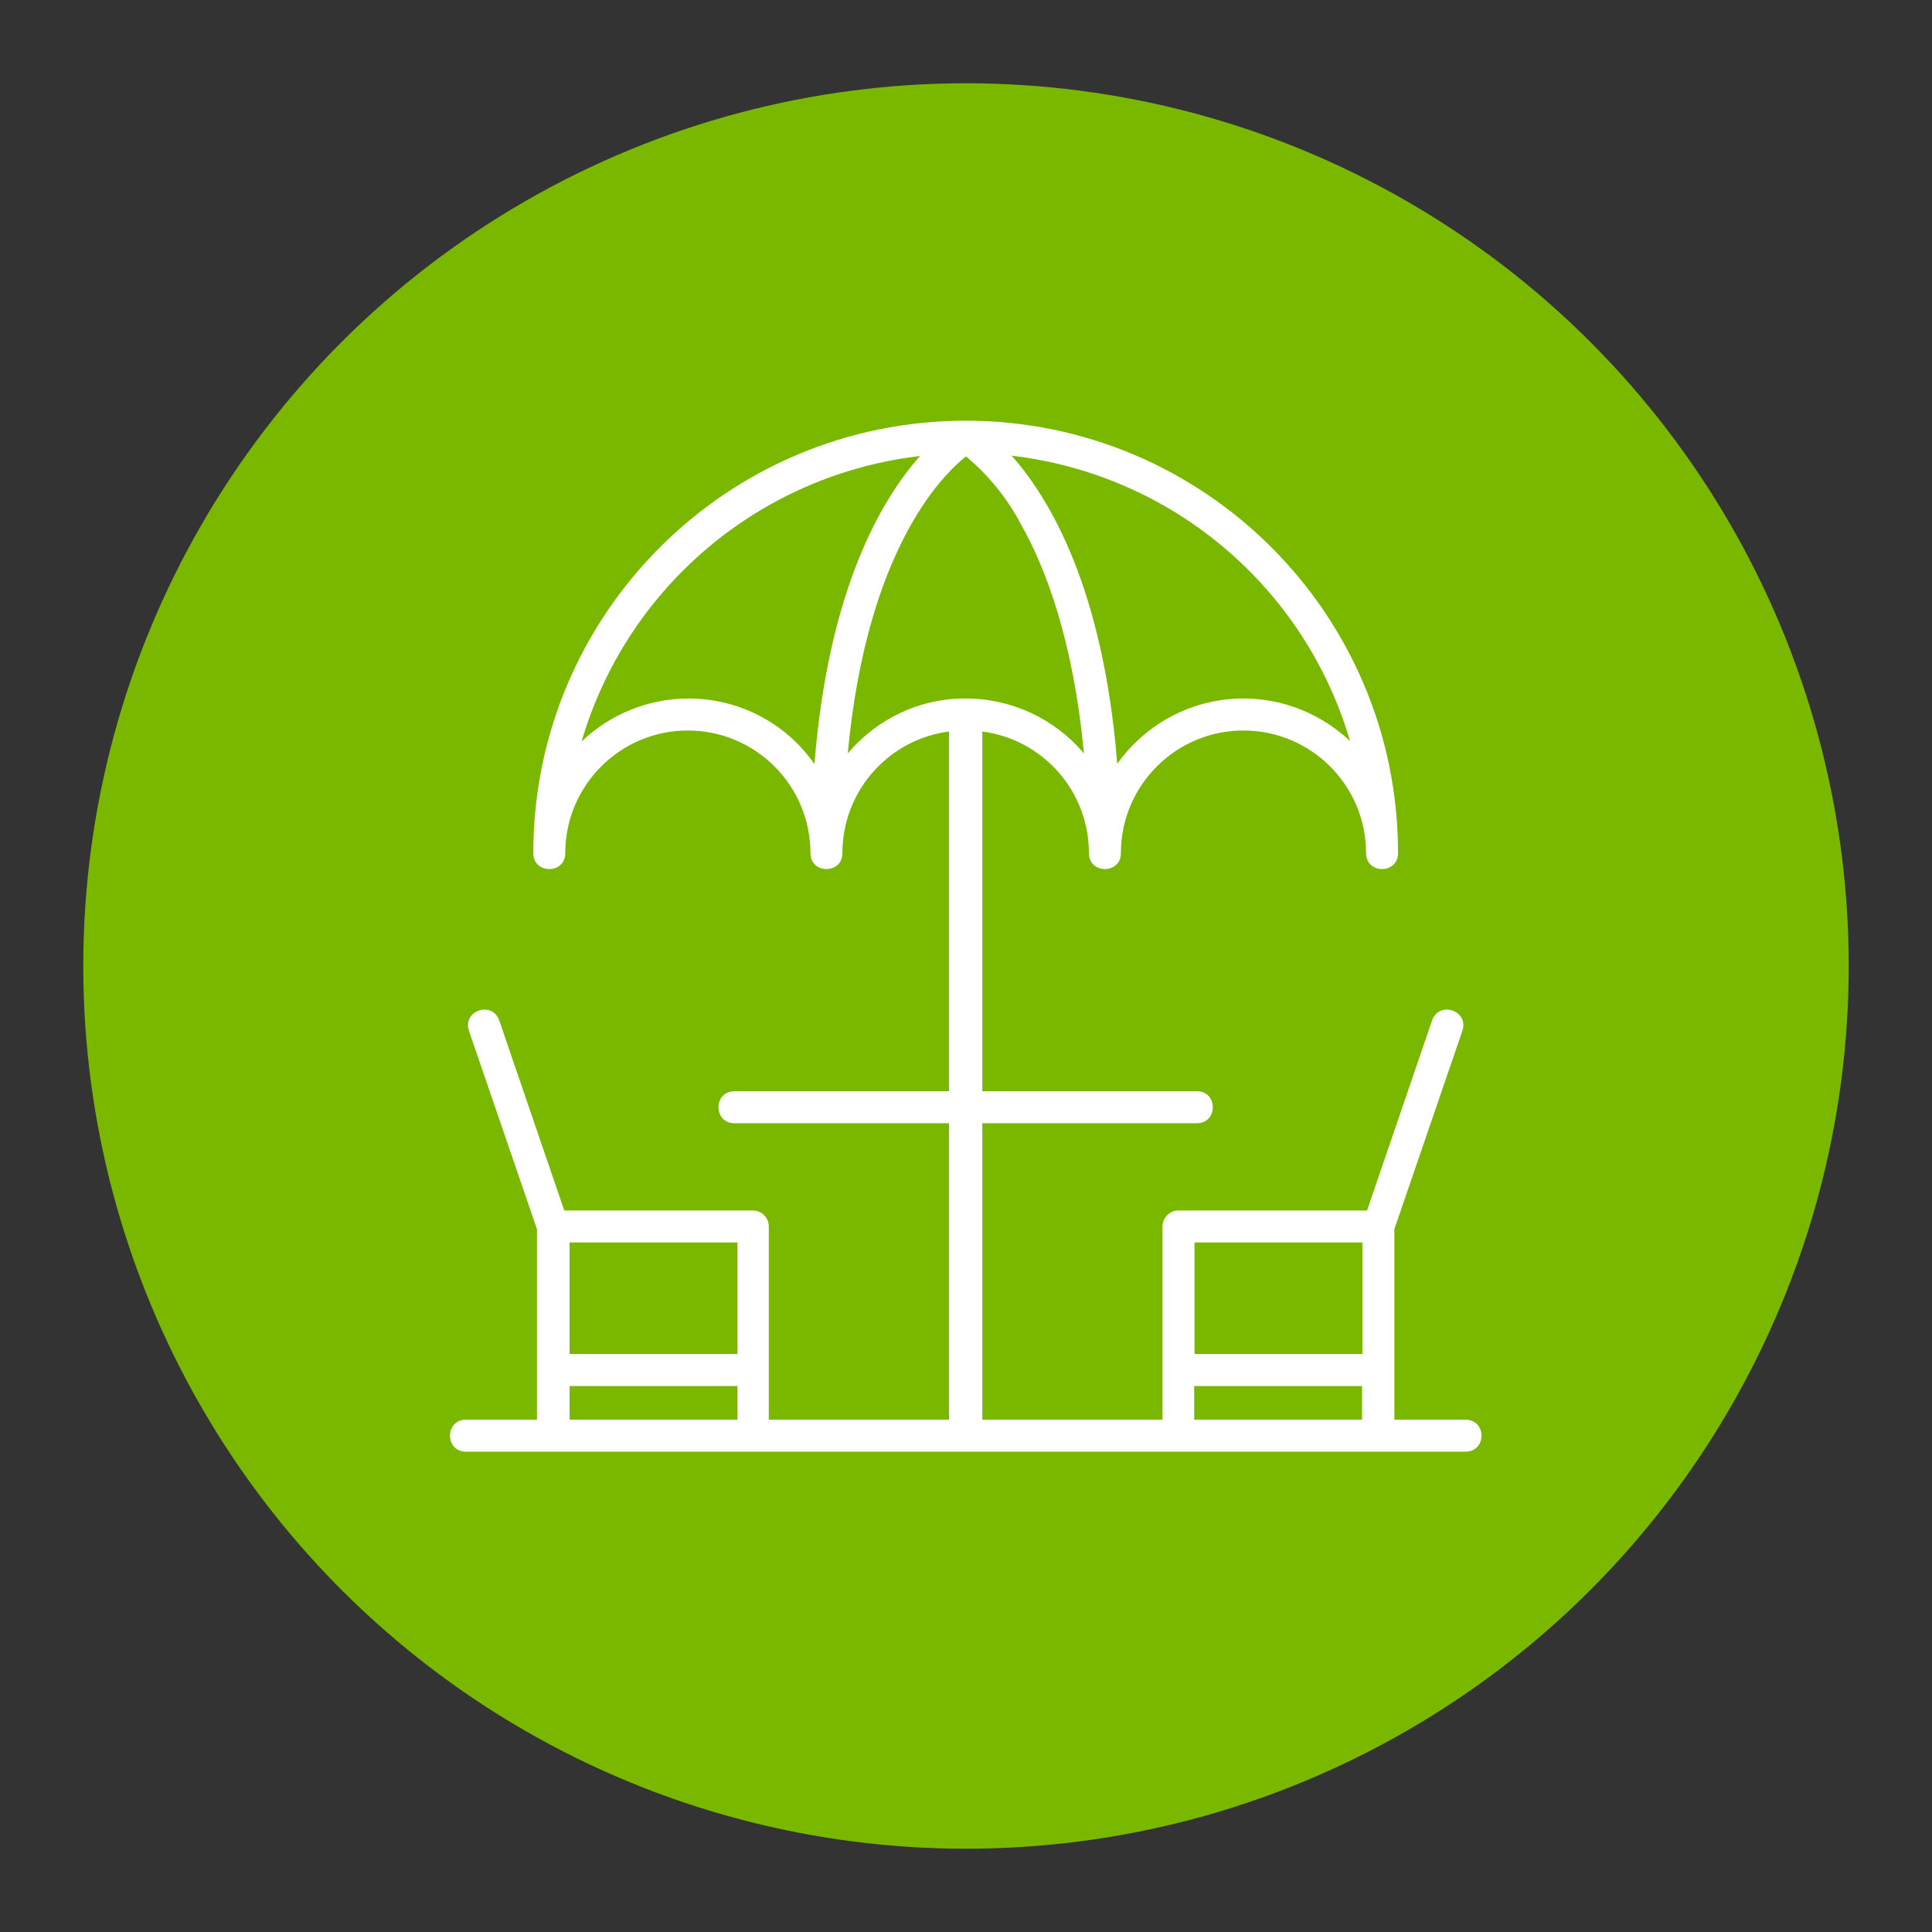 <?xml version="1.0" encoding="utf-8"?>
<!-- Generator: Adobe Illustrator 24.2.0, SVG Export Plug-In . SVG Version: 6.00 Build 0)  -->
<svg version="1.1" id="Capa_1" xmlns="http://www.w3.org/2000/svg" xmlns:xlink="http://www.w3.org/1999/xlink" x="0px" y="0px"
	 viewBox="0 0 58 58" style="enable-background:new 0 0 58 58;" xml:space="preserve">
<rect x="0" y="0" width="58" height="58" fill="#333333" stroke="none"/>
<style type="text/css">
	.st0{enable-background:new    ;}
	.st1{fill:#7BB900;}
	.st2{fill:none;stroke:#FFFFFF;stroke-width:0.768;stroke-linecap:round;stroke-linejoin:round;stroke-miterlimit:10;}
	.st3{fill:#62C1E3;}
	.st4{fill:none;stroke:#FFFFFF;stroke-width:0.767;stroke-linecap:round;stroke-linejoin:round;stroke-miterlimit:10;}
	.st5{fill:#FFFFFF;stroke:#FFFFFF;stroke-width:0.767;stroke-miterlimit:10;}
	.st6{fill:#FFFFFF;}
	.st7{fill:#7AB800;enable-background:new    ;}
	.st8{fill:none;stroke:#FFFFFF;stroke-linecap:round;stroke-linejoin:round;stroke-miterlimit:10;}
	.st9{fill:none;stroke:#FFFFFF;stroke-miterlimit:10;}
	.st10{fill:none;stroke:#FFFFFF;stroke-linejoin:round;stroke-miterlimit:10;}
	.st11{fill:#D52B1E;enable-background:new    ;}
	.st12{fill:#FFFFFF;stroke:#FFFFFF;stroke-width:0.25;stroke-miterlimit:10;}
	.st13{fill:none;stroke:#FFFFFF;stroke-width:2;stroke-linecap:round;stroke-linejoin:round;stroke-miterlimit:10;}
	.st14{fill:#FFFFFF;stroke:#FFFFFF;stroke-linecap:round;stroke-linejoin:round;stroke-miterlimit:10;}
	.st15{fill:#5BAED7;enable-background:new    ;}
</style>
<g>
	<circle class="st7" cx="29" cy="29" r="26.5"/>
	<path class="st6" d="M43.99,42.62h-2.13V36.9l2.04-5.95c0.21-0.61-0.7-0.92-0.91-0.31l-1.95,5.7h-5.66c-0.27,0-0.48,0.22-0.48,0.48
		v5.8h-5.41v-8.9h6.44c0.64,0,0.64-0.96,0-0.96h-6.44v-10.8c1.83,0.24,3.2,1.8,3.2,3.65c0,0.64,0.96,0.64,0.96,0
		c0-2.03,1.65-3.68,3.68-3.68c2.03,0,3.68,1.65,3.68,3.68c0,0.64,0.96,0.64,0.96,0c0-7.17-5.81-12.98-12.98-12.98
		s-12.98,5.81-12.98,12.98c0,0.64,0.96,0.64,0.96,0c0-2.03,1.65-3.68,3.68-3.68c2.03,0,3.68,1.65,3.68,3.68c0,0.64,0.96,0.64,0.96,0
		c0-1.85,1.37-3.41,3.2-3.65v10.8h-6.44c-0.64,0-0.64,0.96,0,0.96h6.44v8.9h-5.41v-5.8c0-0.27-0.22-0.48-0.48-0.48h-5.66l-1.95-5.7
		c-0.21-0.61-1.12-0.3-0.91,0.31l2.04,5.95v5.72h-2.13c-0.64,0-0.64,0.96,0,0.96h29.99C44.64,43.59,44.64,42.62,43.99,42.62
		L43.99,42.62z M40.53,22.25c-0.98-0.93-2.31-1.39-3.65-1.26c-1.34,0.13-2.56,0.84-3.34,1.94c-0.42-5.29-2.04-7.98-3.17-9.25
		C35.17,14.24,39.17,17.61,40.53,22.25L40.53,22.25z M20.67,20.97c-1.19,0-2.34,0.46-3.21,1.29c1.36-4.64,5.36-8.01,10.16-8.57
		c-1.13,1.27-2.75,3.96-3.17,9.25C23.59,21.7,22.18,20.97,20.67,20.97L20.67,20.97z M25.45,22.62c0.57-6.1,2.82-8.34,3.55-8.92
		c0.68,0.57,1.24,1.26,1.65,2.04c0.72,1.27,1.57,3.45,1.89,6.88c-0.88-1.05-2.18-1.65-3.55-1.65
		C27.63,20.96,26.33,21.57,25.45,22.62L25.45,22.62z M40.9,37.3v3.35h-5.04V37.3H40.9z M35.85,41.61h5.04v1.01h-5.04V41.61z
		 M22.15,40.65H17.1V37.3h5.04V40.65z M17.1,41.61h5.04v1.01H17.1L17.1,41.61z M17.1,41.61"/>
</g>
</svg>
